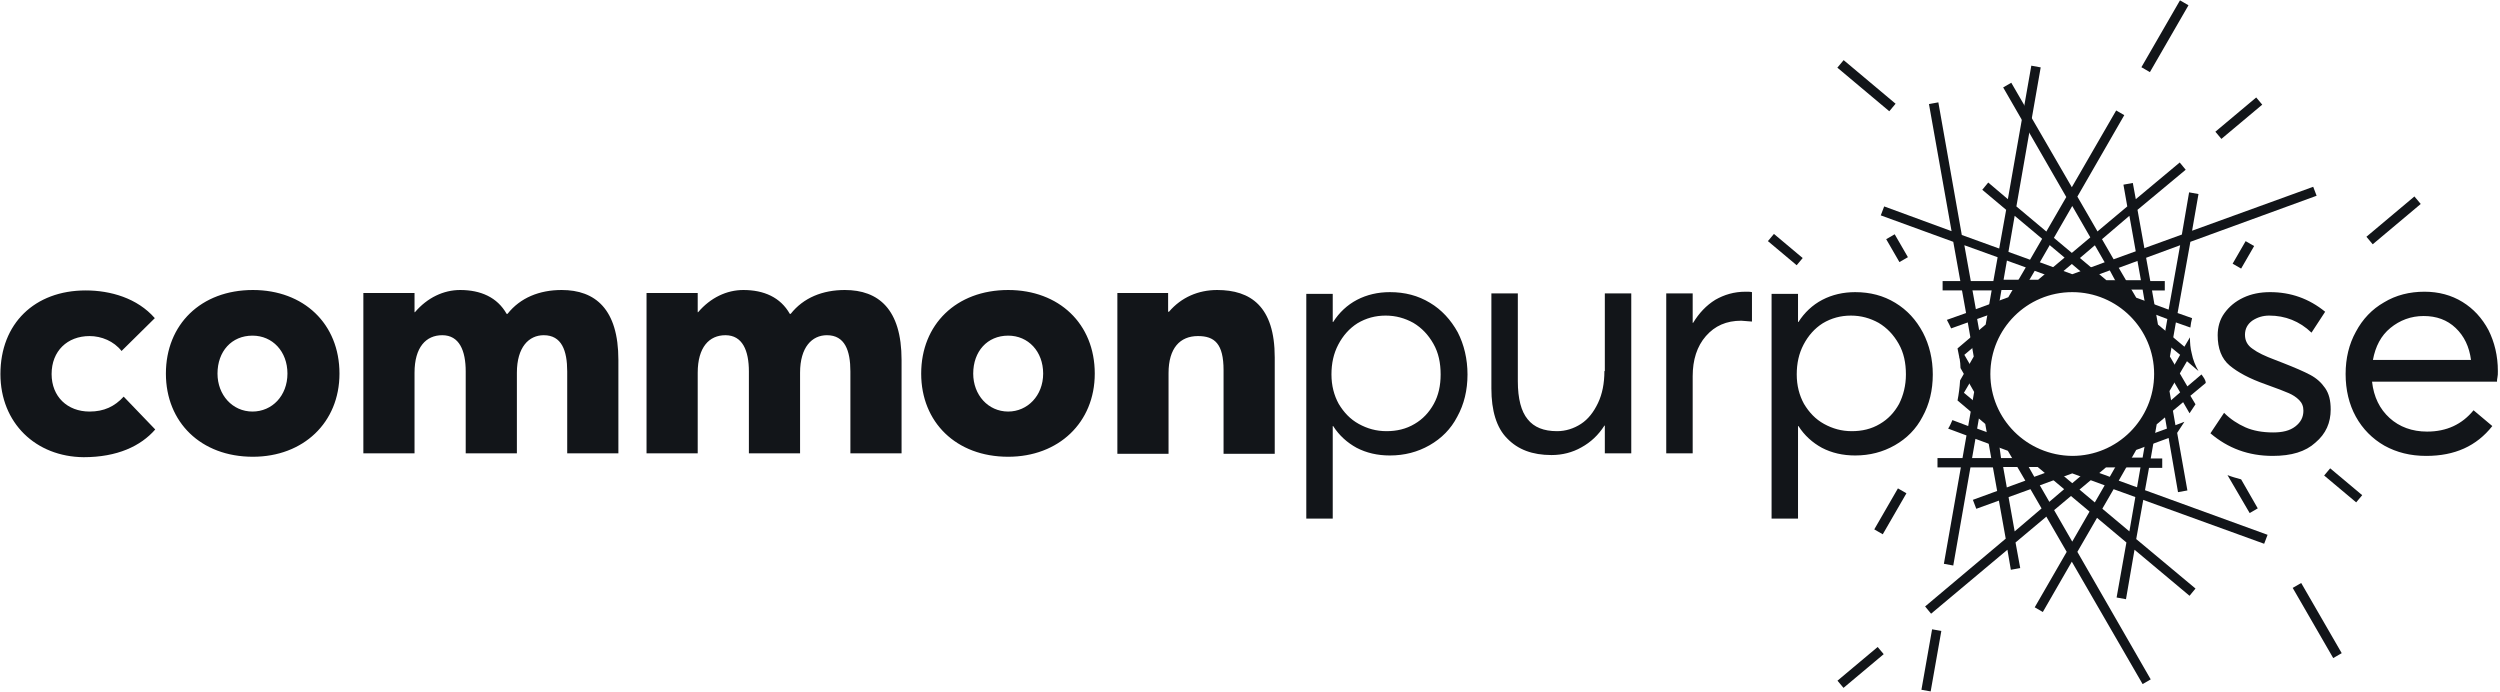 <?xml version="1.0" encoding="UTF-8"?>
<svg xmlns="http://www.w3.org/2000/svg" xml:space="preserve" id="Layer_1" x="0" y="0" style="enable-background:new 0 0 586.2 162.2" version="1.1" viewBox="0 0 586.2 162.2">
  <style>.st0{fill:#121519}</style>
  <path d="M335.3 71c-2.8-1.7-5.9-2.5-9.4-2.5-2.8 0-5.4.6-7.7 1.8-2.3 1.2-4.2 3-5.6 5.2h-.1v-6.6h-6.2v52.7h6.2V99.9h.1c1.4 2.2 3.3 3.9 5.5 5.1 2.3 1.2 4.9 1.8 7.8 1.8 3.4 0 6.5-.8 9.3-2.4 2.8-1.6 5-3.8 6.5-6.7 1.6-2.9 2.4-6.2 2.4-9.9 0-3.6-.8-7-2.3-9.9-1.6-2.9-3.8-5.3-6.5-6.9zm.9 23.7c-1.1 2-2.6 3.6-4.5 4.7-2 1.2-4.2 1.7-6.6 1.7s-4.5-.6-6.5-1.7-3.5-2.7-4.7-4.7c-1.1-2-1.7-4.3-1.7-6.9 0-2.6.5-4.9 1.6-7s2.6-3.8 4.5-5c2-1.2 4.2-1.8 6.6-1.8s4.5.6 6.5 1.7c2 1.2 3.5 2.8 4.7 4.9 1.2 2.1 1.7 4.5 1.7 7.2 0 2.6-.5 4.9-1.6 6.9zM376.2 87c0 2.9-.5 5.4-1.5 7.5s-2.3 3.8-4 4.9c-1.7 1.1-3.6 1.7-5.6 1.7-3.1 0-5.4-.9-6.9-2.8-1.5-1.8-2.3-4.8-2.3-8.9V68.8h-6.2v22.3c0 5.2 1.2 9.2 3.7 11.7 2.5 2.6 5.9 3.9 10.4 3.9 2.5 0 4.9-.6 7-1.8 2.2-1.2 4-2.9 5.4-5.1h.1v6.5h6.2V68.8h-6.2V87h-.1zM402.2 70.3c-2.1 1.3-3.8 3.1-5.2 5.4h-.1v-6.9h-6.2v37.5h6.2V88.2c0-3.8 1-7 3.1-9.4s4.8-3.6 8.3-3.6l2.5.2v-6.9c-.4-.1-.9-.1-1.5-.1-2.7 0-5 .7-7.1 1.9zM583.5 77.4c-1.5-2.8-3.5-5-6.1-6.6s-5.6-2.4-8.9-2.4c-3.5 0-6.7.8-9.5 2.5-2.8 1.6-5 3.9-6.6 6.9-1.6 2.9-2.4 6.2-2.4 9.9s.8 7.1 2.4 10c1.6 2.9 3.9 5.2 6.7 6.8 2.9 1.6 6.1 2.4 9.8 2.4 6.7 0 11.8-2.3 15.5-7l-4.4-3.7c-2.7 3.3-6.3 5-10.9 5-3.5 0-6.5-1.1-8.8-3.2-2.3-2.1-3.7-4.9-4.1-8.5h29.3c0-.3 0-.6.1-1s.1-.9.1-1.5c0-3.6-.8-6.8-2.2-9.6zm-27.1 7c.6-3.2 1.9-5.7 4.1-7.5 2.2-1.8 4.8-2.8 7.8-2.8s5.5.9 7.5 2.8 3.2 4.4 3.6 7.5h-23zM450.9 78c-1.6-3-3.7-5.3-6.5-7s-5.9-2.5-9.4-2.5c-2.8 0-5.4.6-7.7 1.8s-4.2 3-5.6 5.2h-.1v-6.6h-6.2v52.7h6.2V99.9h.1c1.4 2.2 3.3 3.9 5.5 5.1 2.3 1.2 4.9 1.8 7.8 1.8 3.4 0 6.5-.8 9.3-2.4 2.8-1.6 5-3.8 6.5-6.7 1.6-2.9 2.4-6.2 2.4-9.9 0-3.6-.8-6.9-2.3-9.8zm-5.6 16.7c-1.1 2-2.6 3.6-4.5 4.7-2 1.2-4.2 1.7-6.6 1.7-2.4 0-4.5-.6-6.5-1.7s-3.5-2.7-4.7-4.7c-1.1-2-1.7-4.3-1.7-6.9 0-2.6.5-4.9 1.6-7s2.6-3.8 4.5-5c2-1.2 4.2-1.8 6.6-1.8 2.4 0 4.5.6 6.5 1.7 2 1.2 3.5 2.8 4.7 4.9 1.2 2.1 1.7 4.5 1.7 7.2 0 2.6-.6 4.9-1.6 6.9zM546.5 96c0-2.1-.4-3.7-1.3-5-.9-1.3-2-2.3-3.5-3.1s-3.6-1.7-6.4-2.8l-1.8-.7c-2.4-.9-4.1-1.7-5.3-2.6-1.2-.8-1.8-1.9-1.8-3.3s.6-2.5 1.7-3.3c1.2-.8 2.5-1.2 4-1.2 3.7 0 7.1 1.3 9.9 4l3.2-4.9c-3.8-3.1-8.1-4.6-12.9-4.6-2.3 0-4.4.4-6.3 1.3-1.9.9-3.3 2.1-4.4 3.6-1.1 1.5-1.6 3.3-1.6 5.2 0 3.1.9 5.5 2.8 7.1 1.9 1.6 4.7 3.1 8.4 4.4 2.8 1 4.6 1.7 5.5 2.1.9.4 1.7.9 2.4 1.6.7.7 1 1.5 1 2.5 0 1.5-.6 2.7-1.9 3.7-1.3 1-3 1.4-5.2 1.4-2.5 0-4.7-.4-6.5-1.2s-3.5-1.9-5-3.4l-3.2 4.8c4.1 3.5 8.9 5.3 14.6 5.3 4.4 0 7.7-1 10-3.1 2.5-2.1 3.6-4.7 3.6-7.8zM502.116 15.76 511.164.083l1.992 1.15-9.048 15.677zM414.54 56.536l1.415-1.686 6.74 5.657-1.413 1.685zM554.876 55.516l11.257-9.452 1.48 1.762-11.258 9.452zM430.852 159.605l9.425-7.902 1.414 1.685-9.426 7.903zM522.3 111.4l5.2 8.9 1.9-1.1-3.9-6.8c-1.1-.3-2.2-.6-3.2-1zM537.593 137.85l1.992-1.15 9.5 16.454-1.992 1.15z" class="st0"></path>
  <path d="m516.2 87.8-3.3 2.8-4.1-7 1.4-8 3.4 1.2c.1-.8.2-1.5.4-2.2l-3.4-1.2 3-16.7 29.6-10.8-.8-2.1L514 54.1l1.5-8.6-2.2-.4-1.7 9.9-16 5.8-8.5-14.7 11-19.1-1.9-1.1-10.4 18-14.2-24.5-1.9 1.1 14.8 25.7-8.5 14.7-16-5.8-5.5-31.1-2.2.4 5.3 29.8-15.8-5.8-.8 2.1 17 6.2 3 16.7-4.5 1.6c.4.7.7 1.4 1 2l3.9-1.4 1.4 8-3.2 5.6c-.1 1.6-.3 3.2-.6 4.7l6.5 5.5 1.4 8h-12.6v2.2h13l3 16.7-18.9 15.9 1.4 1.7 17.9-15 .8 4.7 2.2-.4-1.1-6 13-10.9 13 10.9-2.3 12.9 2.2.4 2-11.6 12.9 10.8 1.4-1.7-13.9-11.6 3-16.7h3.1v-2.2h-2.7l1.4-8 6.2-5.2 1.5 2.6 1.4-2.1-1.2-2 3.6-3c0-.7-.5-1.3-1-2zm-5-30.3-2.7 15.1-7.6-2.8-4.1-7 14.4-5.3zm-14.5 9.6-2.4.2-1.6-.6-1.8-1.9 3.8-1.4 2 3.7zm-10.8-18.8 7.6 13.2-7.6 2.8-7.6-2.8 7.6-13.2zm-8.8 15.2 3.8 1.4-1.6 1.8-.6.2h-3.6l2-3.4zm-16.5-6 14.4 5.2-4.1 7-7.6 2.8-2.7-15zm2.9 37.1-3-2.5 2-3.4 1.6 2.4-.6 3.5zm.8-15.9-.7-3.9 3.9-1.4-.8 3.6-2.4 1.7zm4.4 25.1 3.3 1 1.4 2.6h-4.2l-.5-3.6zm3.7 20.8-2.7-15.1h8.1l6.2 5.2-11.6 9.9zm13.5-11.3-3.1-2.6 3-.9 2.7 1.3-2.6 2.2zm13.4 11.3-11.7-9.8 6.2-5.2h8.1l-2.6 15zm3.1-17.3h-3.7l.7-2.4 1.3-1.1 2.4-.5-.7 4zm-16.6.3c-11 0-19.9-8.9-19.9-19.9s8.9-19.9 19.9-19.9 19.9 8.9 19.9 19.9c0 11-8.9 19.9-19.9 19.9zm19.6-30.1-1-1.8-.2-2.4 4 1.5-.7 4-2.1-1.3zm2.7 17.2-.7-2.6.3-1.7 1.5-1.8 2 3.4-3.1 2.7zM439.479 124.128l5.548-9.614 1.993 1.15-5.55 9.614zM430.82 15.863l1.479-1.762 12.179 10.22L443 26.085zM544.966 111.498l1.414-1.686 7.51 6.296-1.414 1.686zM450.536 161.74l2.501-14.181 2.167.382-2.501 14.181zM519.458 30.884l9.579-8.03 1.413 1.685-9.579 8.031z" class="st0"></path>
  <path d="m523.507 61.828 3.05-5.283 1.992 1.15-3.05 5.283zM500.9 105.5l7.6-2.8 2.2 12.7 2.2-.4-2.4-13.5 1.7-2.6-2.1.8-1.4-8 4.1-7 2.7 2.3c-.7-1.2-1.3-2.6-1.6-4.2-.3-1.1-.4-2.4-.4-3.7l-1.3 2.2-6.2-5.2-1.4-8h3v-2.2h-3.4l-3-16.7 11.3-9.4-1.4-1.7-10.3 8.6-.7-3.8-2.2.4.9 5.1-13 10.9-13-10.9 5.7-32.6-2.2-.4-5.5 31.3-4.6-3.9-1.4 1.7 5.6 4.7-3 16.7h-11.9v2.2H467l-1.4 8-6.6 5.6c.1.7.3 1.3.4 2 0 .1 0 .3.1.4.1.7.2 1.4.2 2.2l3.2 5.6-1.4 8-3.7-1.4c-.3.7-.6 1.4-1 2l4.3 1.6-5.3 30.1 2.2.4 5.2-29.7 7.6 2.8 4.1 7-12.3 4.5.8 2.1 12.7-4.6 8.5 14.7-7.5 13 1.9 1.1 6.8-11.8 16.6 28.7 1.9-1.1-17.2-29.9 8.5-14.7 35.3 12.8.8-2.1-34.9-12.7 4.1-7.2zm10.3-22.3-2.9 5.1-1.6-8.8 4.5 3.7zm-4.1 11.5 1 5.8-5.5 2 4.5-7.8zm-3.7-21-6.9-5.8h5.9l1 5.8zm-4.1-23.1 2.7 15.1h-8.1l-6.2-5.2 11.6-9.9zm-9 15.1h-9l4.5-3.8 4.5 3.8zm-17.9-15.1 11.7 9.8-6.2 5.2h-8.1l2.6-15zM469.3 68h5.9l-6.9 5.8 1-5.8zm-8.7 15.2 4.5-3.8-1.6 8.8-2.9-5zm3 17.3 1-5.8 4.5 7.8-5.5-2zm3.1-12.8c0-10.6 8.6-19.2 19.2-19.2s19.2 8.6 19.2 19.2-8.6 19.2-19.2 19.2c-10.7-.1-19.2-8.7-19.2-19.2zm7.4 19 8.4 3.1-5.5 2-2.9-5.1zm11.8 20.3-7.6-13.2 7.6-2.8 7.6 2.8-7.6 13.2zm8.8-15.2-5.5-2 8.4-3.1-2.9 5.1zM442.276 56.085l1.992-1.15 3.1 5.369-1.992 1.15zM.1 87.7c0-11.8 8-19.6 20-19.6 5.8 0 12.1 1.8 16.2 6.5l-7.8 7.7c-1.8-2.3-4.7-3.5-7.5-3.5-5.2 0-8.9 3.5-8.9 8.9 0 5.3 3.7 8.8 8.9 8.8 3.4 0 5.9-1.2 8-3.5l7.4 7.7c-3.4 3.9-8.9 6.5-16.8 6.5C8.4 107.1.1 99.2.1 87.7zM38.9 87.6c0-11.5 8.2-19.6 20.4-19.6 11.9 0 20.3 7.9 20.3 19.6 0 11.5-8.5 19.5-20.3 19.5-12.2 0-20.4-8.1-20.4-19.5zm28.5 0c0-5.2-3.5-8.9-8.2-8.9-4.9 0-8.2 3.7-8.2 8.9 0 5 3.5 8.9 8.2 8.9 4.6 0 8.2-3.7 8.2-8.9zM85.2 68.7h12v4.5h.1c2.9-3.4 6.7-5.2 10.6-5.2 4.8 0 8.7 1.7 10.9 5.6h.2c3-3.8 7.5-5.6 12.7-5.6 7.9 0 13.3 4.5 13.3 16.4v21.9h-12V87.1c0-4.9-1.3-8.5-5.5-8.5-3.5 0-6.3 2.8-6.3 8.8v18.9h-12V87.1c0-4.9-1.5-8.5-5.5-8.5-3.8 0-6.5 2.8-6.5 8.8v18.9h-12V68.7zM151.6 68.7h12v4.5h.1c2.9-3.4 6.7-5.2 10.6-5.2 4.8 0 8.7 1.7 10.9 5.6h.2c3-3.8 7.5-5.6 12.7-5.6 7.9 0 13.3 4.5 13.3 16.4v21.9h-12V87.1c0-4.9-1.3-8.5-5.5-8.5-3.5 0-6.3 2.8-6.3 8.8v18.9h-12V87.1c0-4.9-1.5-8.5-5.5-8.5-3.8 0-6.5 2.8-6.5 8.8v18.9h-12V68.7zM216 87.6c0-11.5 8.2-19.6 20.4-19.6 11.9 0 20.3 7.9 20.3 19.6 0 11.5-8.5 19.5-20.3 19.5-12.2 0-20.4-8.1-20.4-19.5zm28.6 0c0-5.2-3.5-8.9-8.2-8.9-4.9 0-8.2 3.7-8.2 8.9 0 5 3.5 8.9 8.2 8.9 4.5 0 8.2-3.7 8.2-8.9zM261.9 68.7h12v4.4h.2c2.9-3.4 6.9-5.1 11.3-5.1 7.8 0 13.5 3.8 13.5 15.8v22.6h-12V86.8c0-6.2-2.1-8-6-8-4.2 0-6.9 2.8-6.9 8.7v18.9h-12V68.7h-.1z" class="st0"></path>
</svg>

